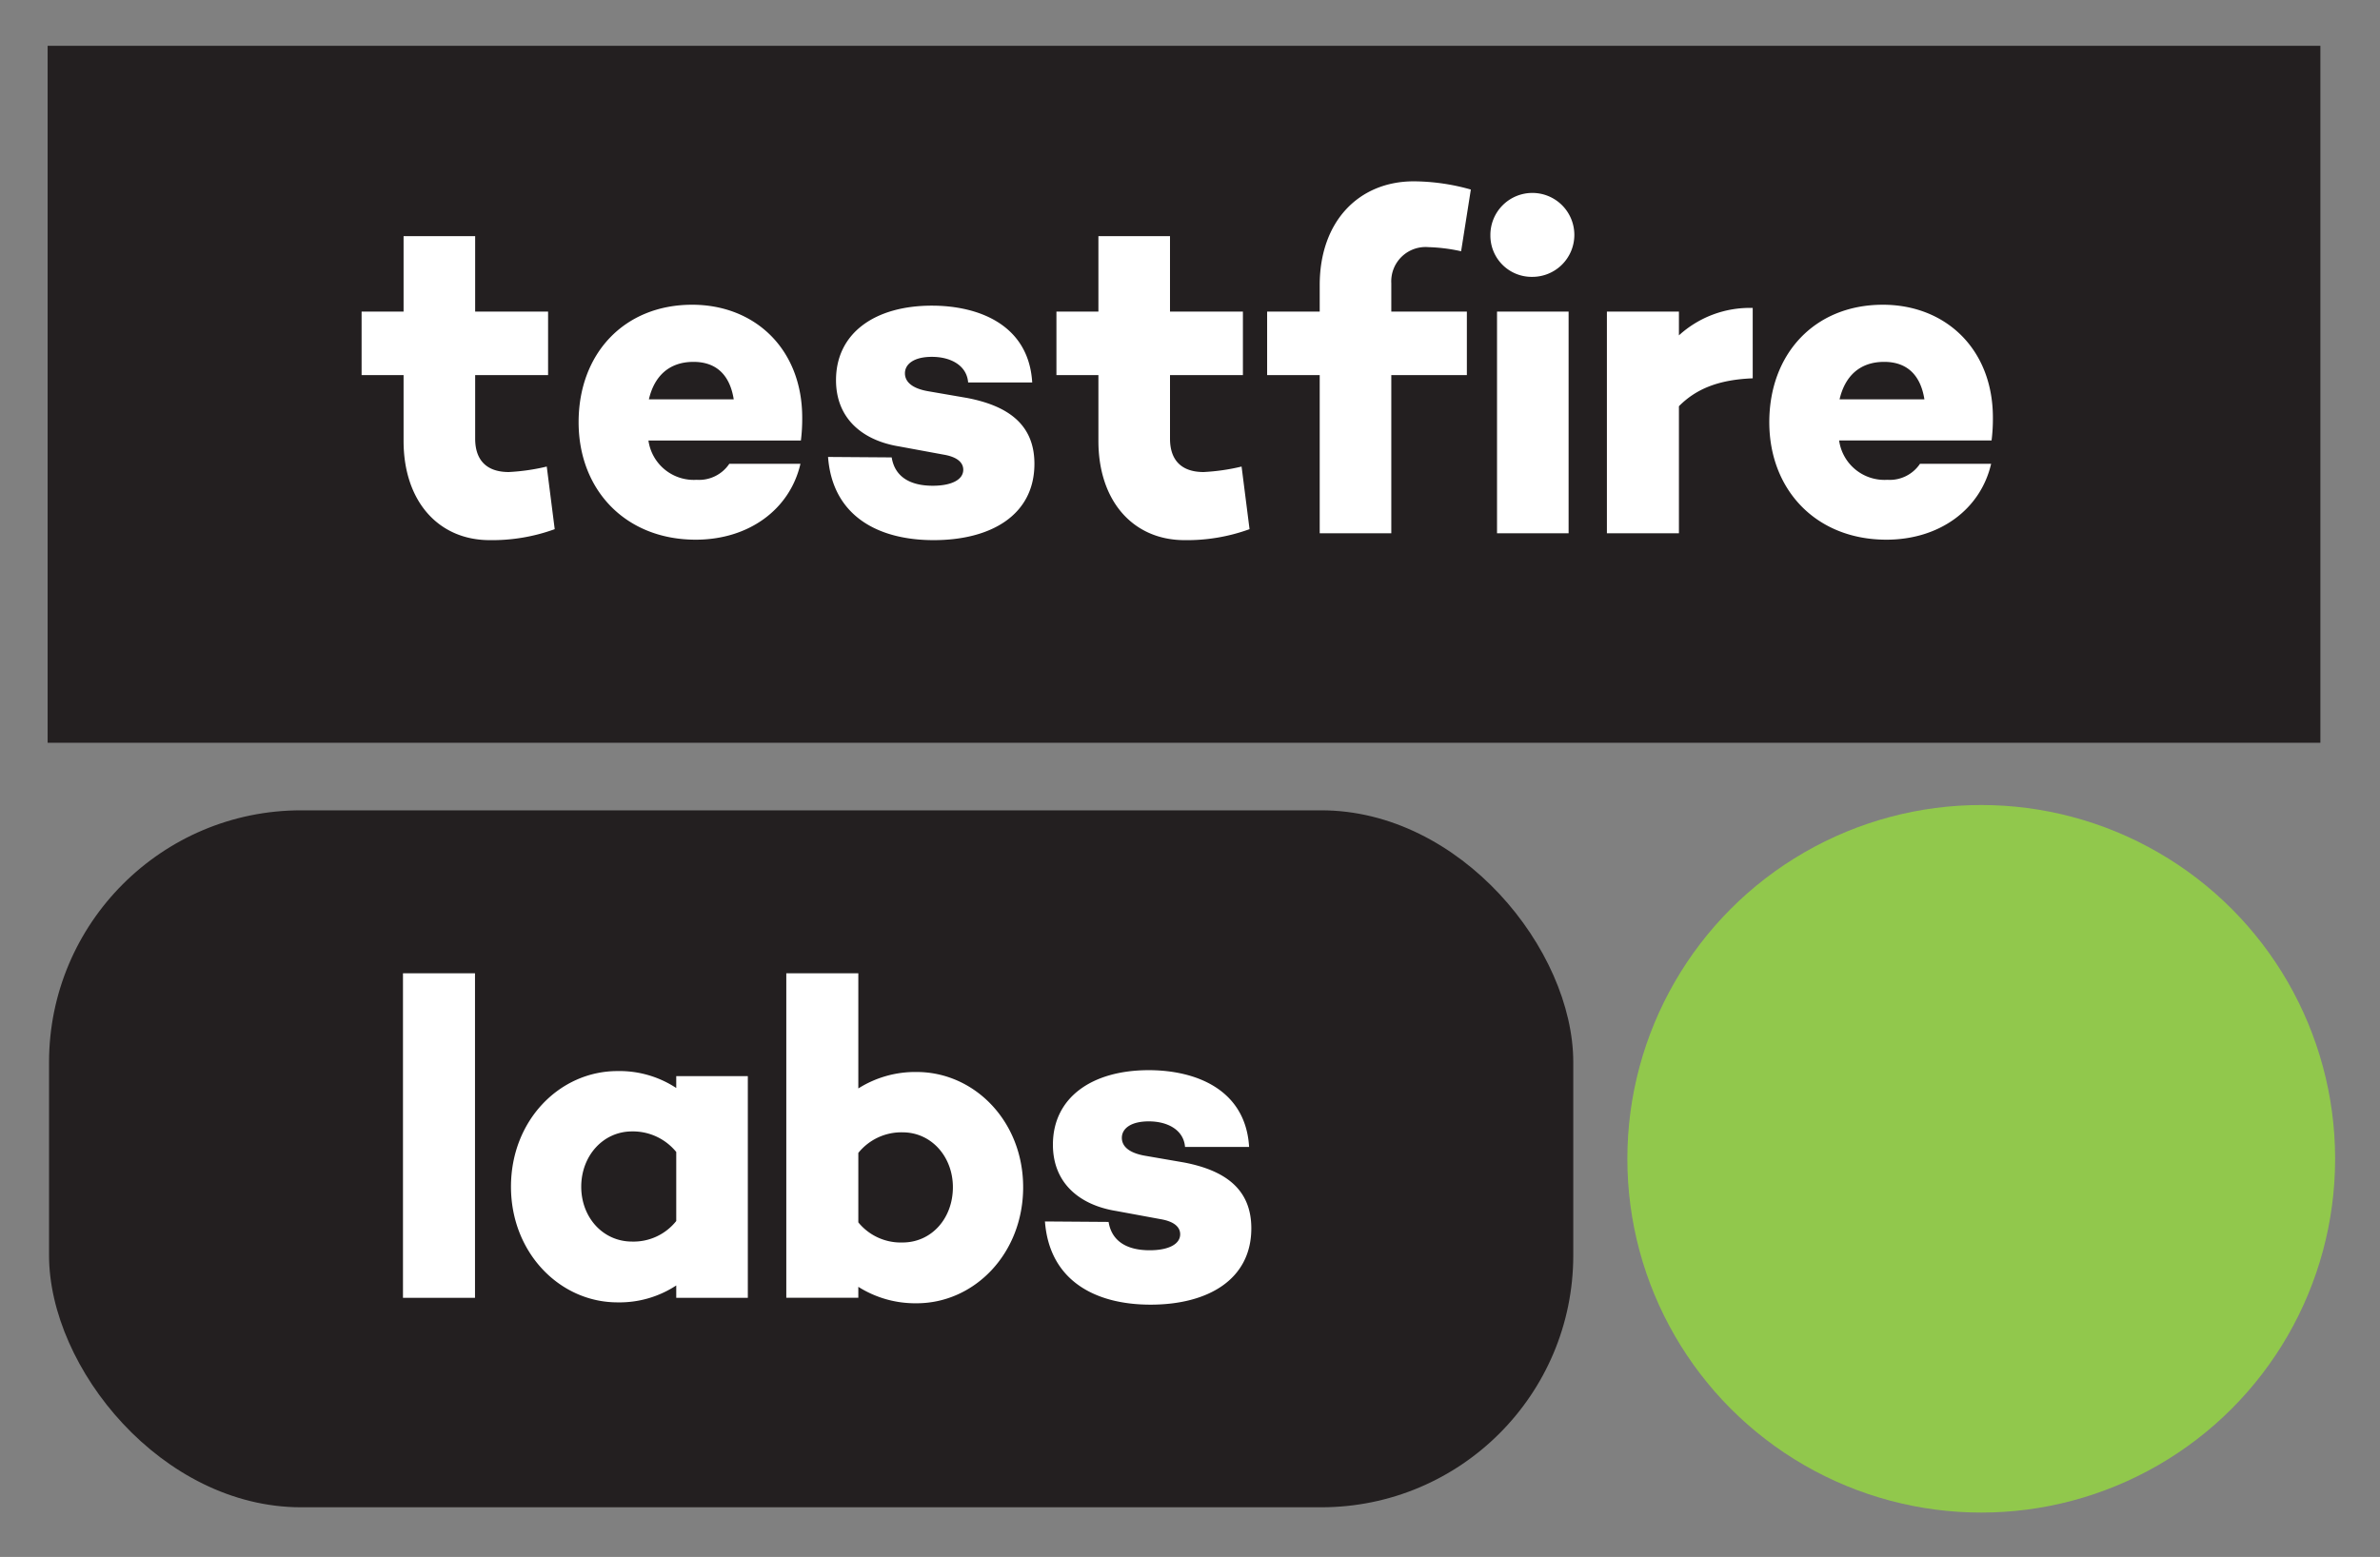 <svg xmlns="http://www.w3.org/2000/svg" role="img" viewBox="-0.55 0.95 288.60 188.85"><rect x="-0.55" y="0.95" width="288.60" height="188.85" fill="#808080" stroke="none"/><title>Testfire Labs (supporter) logo</title><defs><style>.cls-1{fill:#231f20}</style></defs><path d="M5.226 6.507H280.82v84.539H5.226z" class="cls-1"/><rect width="184.829" height="84.539" x="5.397" y="99.24" class="cls-1" rx="30.565"/><circle cx="239.696" cy="141.509" r="42.912" fill="#91c84c"/><path fill="#fff" d="M57.049 158.368h-8.734v-39.364h8.734zm33.083-26.889v26.89h-8.68v-1.497a12.53 12.53 0 0 1-7.127 2.051c-7.02 0-12.914-6.044-12.914-14.027 0-8.04 5.894-14.028 12.914-14.028a12.52 12.52 0 0 1 7.126 2.052v-1.441zm-8.68 17.576v-8.373a6.774 6.774 0 0 0-5.358-2.494c-3.538 0-6.163 2.993-6.163 6.708s2.625 6.653 6.163 6.653a6.609 6.609 0 0 0 5.358-2.494zm42.066-4.104c0 8.04-5.894 14.082-12.914 14.082a12.893 12.893 0 0 1-7.073-1.995v1.33h-8.734v-39.364h8.734v13.972a12.894 12.894 0 0 1 7.073-1.996c7.02 0 12.914 5.988 12.914 13.971zm-8.52 0c0-3.66-2.572-6.653-6.11-6.653a6.705 6.705 0 0 0-5.357 2.496v8.426a6.641 6.641 0 0 0 5.357 2.44c3.538 0 6.11-2.939 6.11-6.709zm18.88 4.214c.375 2.328 2.197 3.438 4.984 3.438 2.25 0 3.697-.721 3.697-1.94 0-.888-.75-1.554-2.358-1.83l-5.412-.998c-4.447-.721-7.662-3.383-7.662-8.04 0-5.71 4.715-9.037 11.627-9.037 5.52 0 11.736 2.218 12.164 9.315h-7.77c-.16-2.052-2.09-3.105-4.394-3.105-2.197 0-3.268.887-3.268 1.995 0 .888.642 1.775 2.733 2.162l4.823.833c4.876.942 8.144 3.16 8.144 7.983 0 6.21-5.252 9.26-12.218 9.26-6.751 0-12.27-2.94-12.806-10.092zM66.715 65.137a22.162 22.162 0 0 1-7.878 1.33c-6.269 0-10.449-4.768-10.449-12.03v-7.985h-5.09v-7.706h5.09v-9.148h8.68v9.148h8.843v7.706h-8.842v7.707c0 2.717 1.501 4.048 4.072 4.048a25.068 25.068 0 0 0 4.609-.666zM96.566 54.38H78.08a5.55 5.55 0 0 0 5.841 4.77 4.419 4.419 0 0 0 3.965-1.942h8.627c-1.285 5.545-6.27 9.204-12.7 9.204-8.52 0-14.2-6.043-14.2-14.249 0-8.316 5.52-14.249 13.772-14.249 7.61 0 13.342 5.378 13.342 13.695a21.288 21.288 0 0 1-.16 2.772zm-18.432-4.99h10.288c-.482-3.048-2.197-4.545-4.876-4.545-3.001 0-4.77 1.774-5.412 4.546zm29.442 7.042c.375 2.329 2.197 3.438 4.983 3.438 2.25 0 3.697-.72 3.697-1.94 0-.888-.75-1.553-2.358-1.83l-5.41-.998c-4.448-.721-7.663-3.382-7.663-8.04 0-5.71 4.715-9.037 11.627-9.037 5.52 0 11.735 2.218 12.164 9.315h-7.77c-.161-2.052-2.09-3.105-4.394-3.105-2.197 0-3.269.887-3.269 1.996 0 .887.643 1.774 2.734 2.162l4.822.832c4.876.942 8.145 3.16 8.145 7.983 0 6.21-5.251 9.26-12.218 9.26-6.751 0-12.271-2.939-12.806-10.091zm43.394 8.705a22.16 22.16 0 0 1-7.876 1.33c-6.27 0-10.45-4.768-10.45-12.03v-7.985h-5.09v-7.706h5.09v-9.148h8.681v9.148h8.841v7.706h-8.84v7.707c0 2.717 1.5 4.048 4.071 4.048a25.07 25.07 0 0 0 4.608-.666zm26.353-26.391v7.706h-9.163v19.184h-8.681V46.452h-6.376v-7.706h6.376V35.53c0-7.763 4.77-12.586 11.414-12.586a25.842 25.842 0 0 1 6.912.997l-1.179 7.485a20.93 20.93 0 0 0-3.964-.499 4.163 4.163 0 0 0-4.502 4.38v3.438zm2.853-9.259a5.09 5.09 0 1 1 5.09 5.045 5.002 5.002 0 0 1-5.09-5.045zm9.484 9.259v26.89h-8.68v-26.89zm22.325 8.094c-4.233.167-6.912 1.332-8.948 3.383v15.413h-8.734v-26.89h8.734v2.883a12.75 12.75 0 0 1 8.948-3.327zm28.964 7.54h-18.486a5.55 5.55 0 0 0 5.84 4.77 4.419 4.419 0 0 0 3.965-1.942h8.627c-1.285 5.545-6.269 9.204-12.7 9.204-8.519 0-14.199-6.043-14.199-14.249 0-8.316 5.519-14.249 13.771-14.249 7.61 0 13.343 5.378 13.343 13.695a21.288 21.288 0 0 1-.161 2.772zm-18.433-4.99h10.288c-.482-3.048-2.197-4.545-4.876-4.545-3 0-4.77 1.774-5.412 4.546z"/></svg>